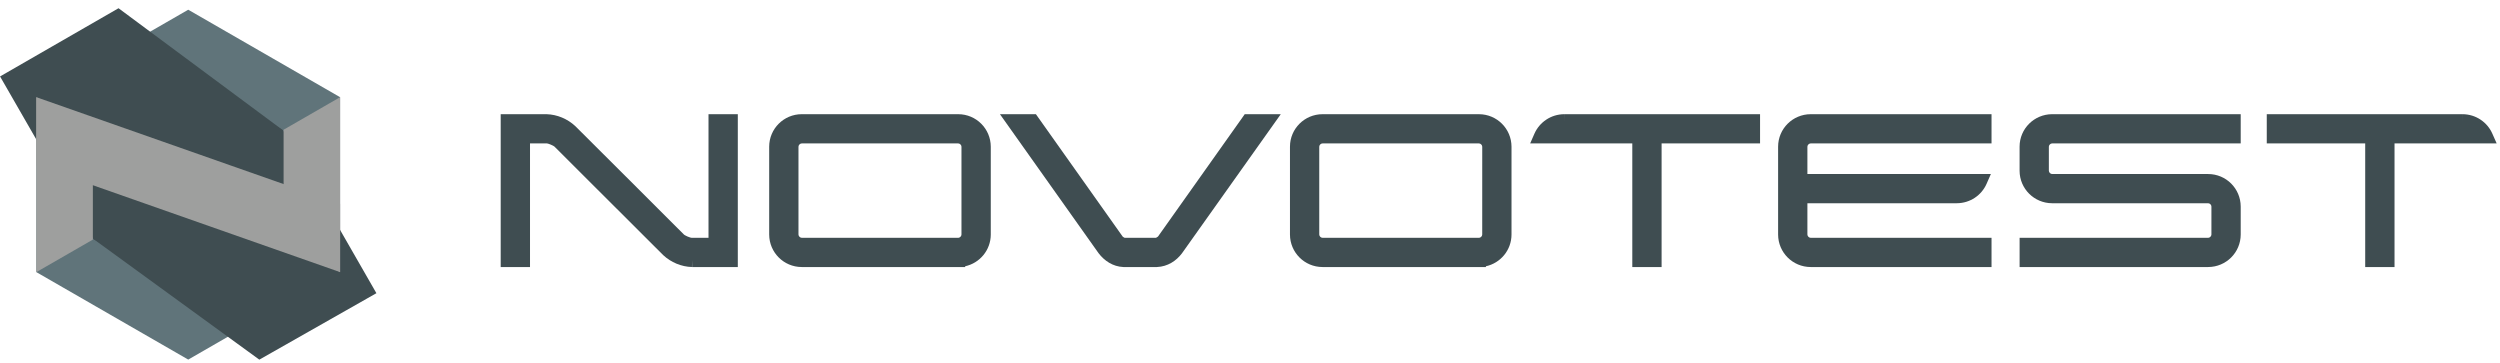 <?xml version="1.0" encoding="UTF-8" standalone="no"?>
<svg width="248px" height="36px" viewBox="0 0 248 36" version="1.1" xmlns="http://www.w3.org/2000/svg" xmlns:xlink="http://www.w3.org/1999/xlink" xmlns:sketch="http://www.bohemiancoding.com/sketch/ns">
    <!-- Generator: Sketch 3.1.1 (8761) - http://www.bohemiancoding.com/sketch -->
    <title>logo</title>
    <desc>Created with Sketch.</desc>
    <defs>
        <path id="path-1" d="M14.972,11.594 L18.75,9.415 L5.511,-0.31 L-0.094,2.918 L14.972,11.594"></path>
    </defs>
    <g id="Welcome" stroke="none" stroke-width="1" fill="none" fill-rule="evenodd" sketch:type="MSPage">
        <g id="main_2" sketch:type="MSArtboardGroup" transform="translate(-135, -59)">
            <g id="logo" sketch:type="MSLayerGroup" transform="translate(135, 60)">
                <path d="M3.607,8.641 L18.673,-0.036 L33.737,8.641 L33.737,25.995 L18.673,34.671 L3.607,25.995 L3.607,8.641" id="Fill-1" fill="#60747A" sketch:type="MSShapeGroup"></path>
                <path d="M3.607,8.641 L13.092,3.176 L28.055,11.911 L33.737,25.995 L24.364,31.314 L9.287,22.722 L3.607,8.641" id="Fill-2" fill="#3F4D51" sketch:type="MSShapeGroup"></path>
                <path d="M0.006,6.583 L11.758,-0.184 L28.055,11.911 L37.339,28.085 L25.725,34.677 L9.287,22.722 L0.006,6.583" id="Fill-3" fill="#3F4D51" sketch:type="MSShapeGroup"></path>
                <path d="M3.607,8.641 L3.607,25.995 L9.212,22.767 L9.212,11.869 L3.607,8.641" id="Fill-4" fill="#9E9F9E" sketch:type="MSShapeGroup"></path>
                <path d="M33.737,25.995 L33.737,8.641 L28.133,11.869 L28.133,22.767 L33.737,25.995" id="Fill-5" fill="#9E9F9E" sketch:type="MSShapeGroup"></path>
                <path d="M33.737,25.995 L3.607,15.404 L3.607,8.641 L33.737,19.23 L33.737,25.995" id="Fill-6" fill="#9E9F9E" sketch:type="MSShapeGroup"></path>
                <g id="Group-9" transform="translate(3.701, 23.077)">
                    <mask id="mask-2" sketch:name="Clip 8" fill="white">
                        <use xlink:href="#path-1"></use>
                    </mask>
                    <g id="Clip-8"></g>
                    <path d="M14.972,11.594 L18.75,9.415 L5.511,-0.31 L-0.094,2.918 L14.972,11.594" id="Fill-7" sketch:type="MSShapeGroup" mask="url(#mask-2)"></path>
                </g>
                <path d="M200.343,13.547 L200.343,15.939 C200.346,17.717 201.787,19.156 203.566,19.161 L219.047,19.162 C219.215,19.162 219.373,19.318 219.373,19.485 L219.373,22.267 C219.373,22.432 219.21,22.592 219.047,22.592 L203.53,22.59 L200.345,22.592 L200.345,25.49 L219.05,25.49 C220.835,25.483 222.271,24.046 222.278,22.27 L222.278,19.484 C222.271,17.706 220.833,16.266 219.049,16.264 L203.571,16.264 C203.411,16.264 203.247,16.103 203.247,15.936 L203.247,13.548 C203.247,13.387 203.404,13.226 203.574,13.226 L222.278,13.228 L222.278,10.328 L203.571,10.327 C201.789,10.334 200.345,11.769 200.343,13.547" id="Fill-10" fill="#3F4D51" sketch:type="MSShapeGroup"></path>
                <path d="M146.716,10.329 L131.193,10.328 C129.411,10.333 127.969,11.769 127.965,13.546 L127.965,22.267 C127.969,24.046 129.409,25.483 131.188,25.49 L146.023,25.49 L146.023,25.493 L146.714,25.49 L147.402,25.49 L147.402,25.414 C148.852,25.098 149.936,23.814 149.942,22.273 L149.942,13.551 C149.936,11.769 148.495,10.333 146.716,10.329 L146.716,10.329 Z M147.038,22.267 L147.036,22.27 L147.035,22.27 C147.035,22.422 146.897,22.573 146.738,22.59 L131.191,22.59 C131.03,22.59 130.87,22.433 130.87,22.266 L130.87,13.548 C130.87,13.386 131.025,13.227 131.195,13.227 L146.714,13.227 C146.878,13.227 147.038,13.386 147.038,13.553 L147.036,22.267 L147.038,22.267 L147.038,22.267 Z" id="Fill-11" fill="#3F4D51" sketch:type="MSShapeGroup"></path>
                <path d="M95.058,10.328 L79.534,10.327 C77.749,10.33 76.31,11.769 76.303,13.543 L76.303,22.267 C76.31,24.046 77.749,25.483 79.528,25.49 L94.361,25.49 L94.361,25.493 L95.056,25.49 L95.743,25.49 L95.743,25.414 C97.193,25.098 98.279,23.814 98.285,22.273 L98.285,13.55 C98.279,11.769 96.837,10.33 95.058,10.328 L95.058,10.328 Z M95.378,13.551 L95.378,22.267 C95.378,22.42 95.237,22.573 95.082,22.59 L79.532,22.59 C79.372,22.59 79.209,22.43 79.209,22.266 L79.209,13.55 C79.209,13.387 79.367,13.227 79.536,13.227 L95.055,13.227 C95.218,13.227 95.378,13.386 95.378,13.551 L95.378,13.551 Z" id="Fill-12" fill="#3F4D51" sketch:type="MSShapeGroup"></path>
                <path d="M70.975,10.328 L70.284,10.328 L70.284,22.59 L68.659,22.592 L68.617,22.592 C68.615,22.6 68.389,22.551 68.202,22.464 C68.105,22.422 68.01,22.374 67.946,22.336 C67.911,22.316 67.884,22.299 67.874,22.287 L67.871,22.29 L63.202,17.628 L63.204,17.627 L57.074,11.516 C56.293,10.786 55.273,10.362 54.224,10.328 L49.669,10.328 L49.669,25.49 L52.577,25.49 L52.577,13.227 L54.265,13.227 C54.329,13.239 54.504,13.281 54.655,13.354 C54.754,13.396 54.85,13.442 54.915,13.484 C54.948,13.502 54.971,13.52 54.986,13.531 L54.988,13.528 L61.148,19.678 L61.15,19.676 L65.785,24.304 C66.568,25.034 67.588,25.457 68.64,25.49 L68.659,24.804 L68.659,25.49 L73.191,25.49 L73.191,10.328 L70.975,10.328" id="Fill-13" fill="#3F4D51" sketch:type="MSShapeGroup"></path>
                <path d="M194.115,19.161 C195.442,19.156 196.577,18.363 197.073,17.225 L197.496,16.26 L179.294,16.26 L179.294,13.55 C179.294,13.386 179.45,13.227 179.62,13.227 L197.56,13.227 L197.56,10.328 L179.617,10.328 C177.835,10.334 176.394,11.769 176.388,13.546 L176.388,22.267 C176.394,24.046 177.833,25.483 179.616,25.49 L197.56,25.49 L197.56,22.592 L195.134,22.592 L179.617,22.59 C179.455,22.59 179.294,22.433 179.294,22.266 L179.294,19.161 L194.115,19.161" id="Fill-14" fill="#3F4D51" sketch:type="MSShapeGroup"></path>
                <path d="M155.177,11.016 L155.172,10.328 C153.851,10.333 152.714,11.128 152.216,12.258 L151.793,13.226 L161.924,13.226 L161.924,25.49 L164.831,25.49 L164.831,13.226 L174.598,13.226 L174.598,10.328 L155.177,10.328 L155.177,11.016" id="Fill-15" fill="#3F4D51" sketch:type="MSShapeGroup"></path>
                <path d="M247.241,12.26 C246.745,11.126 245.61,10.334 244.287,10.328 L244.286,11.016 L244.284,10.328 L224.863,10.328 L224.863,13.226 L234.628,13.226 L234.628,25.49 L237.537,25.49 L237.537,13.226 L247.669,13.226 L247.241,12.26" id="Fill-16" fill="#3F4D51" sketch:type="MSShapeGroup"></path>
                <path d="M123.271,10.621 L114.87,22.47 C114.843,22.491 114.781,22.533 114.721,22.563 C114.705,22.574 114.684,22.583 114.668,22.592 L111.565,22.592 C111.531,22.574 111.486,22.551 111.447,22.526 C111.414,22.505 111.387,22.483 111.37,22.47 C111.37,22.468 111.367,22.468 111.367,22.466 L111.351,22.443 L102.762,10.328 L99.195,10.328 L108.977,24.115 C109.552,24.87 110.391,25.443 111.434,25.49 L112.427,25.49 L114.771,25.49 C115.847,25.443 116.688,24.87 117.243,24.139 L127.052,10.328 L123.476,10.328 L123.271,10.621" id="Fill-17" fill="#3F4D51" sketch:type="MSShapeGroup"></path>
            </g>
        </g>
    </g>
</svg>